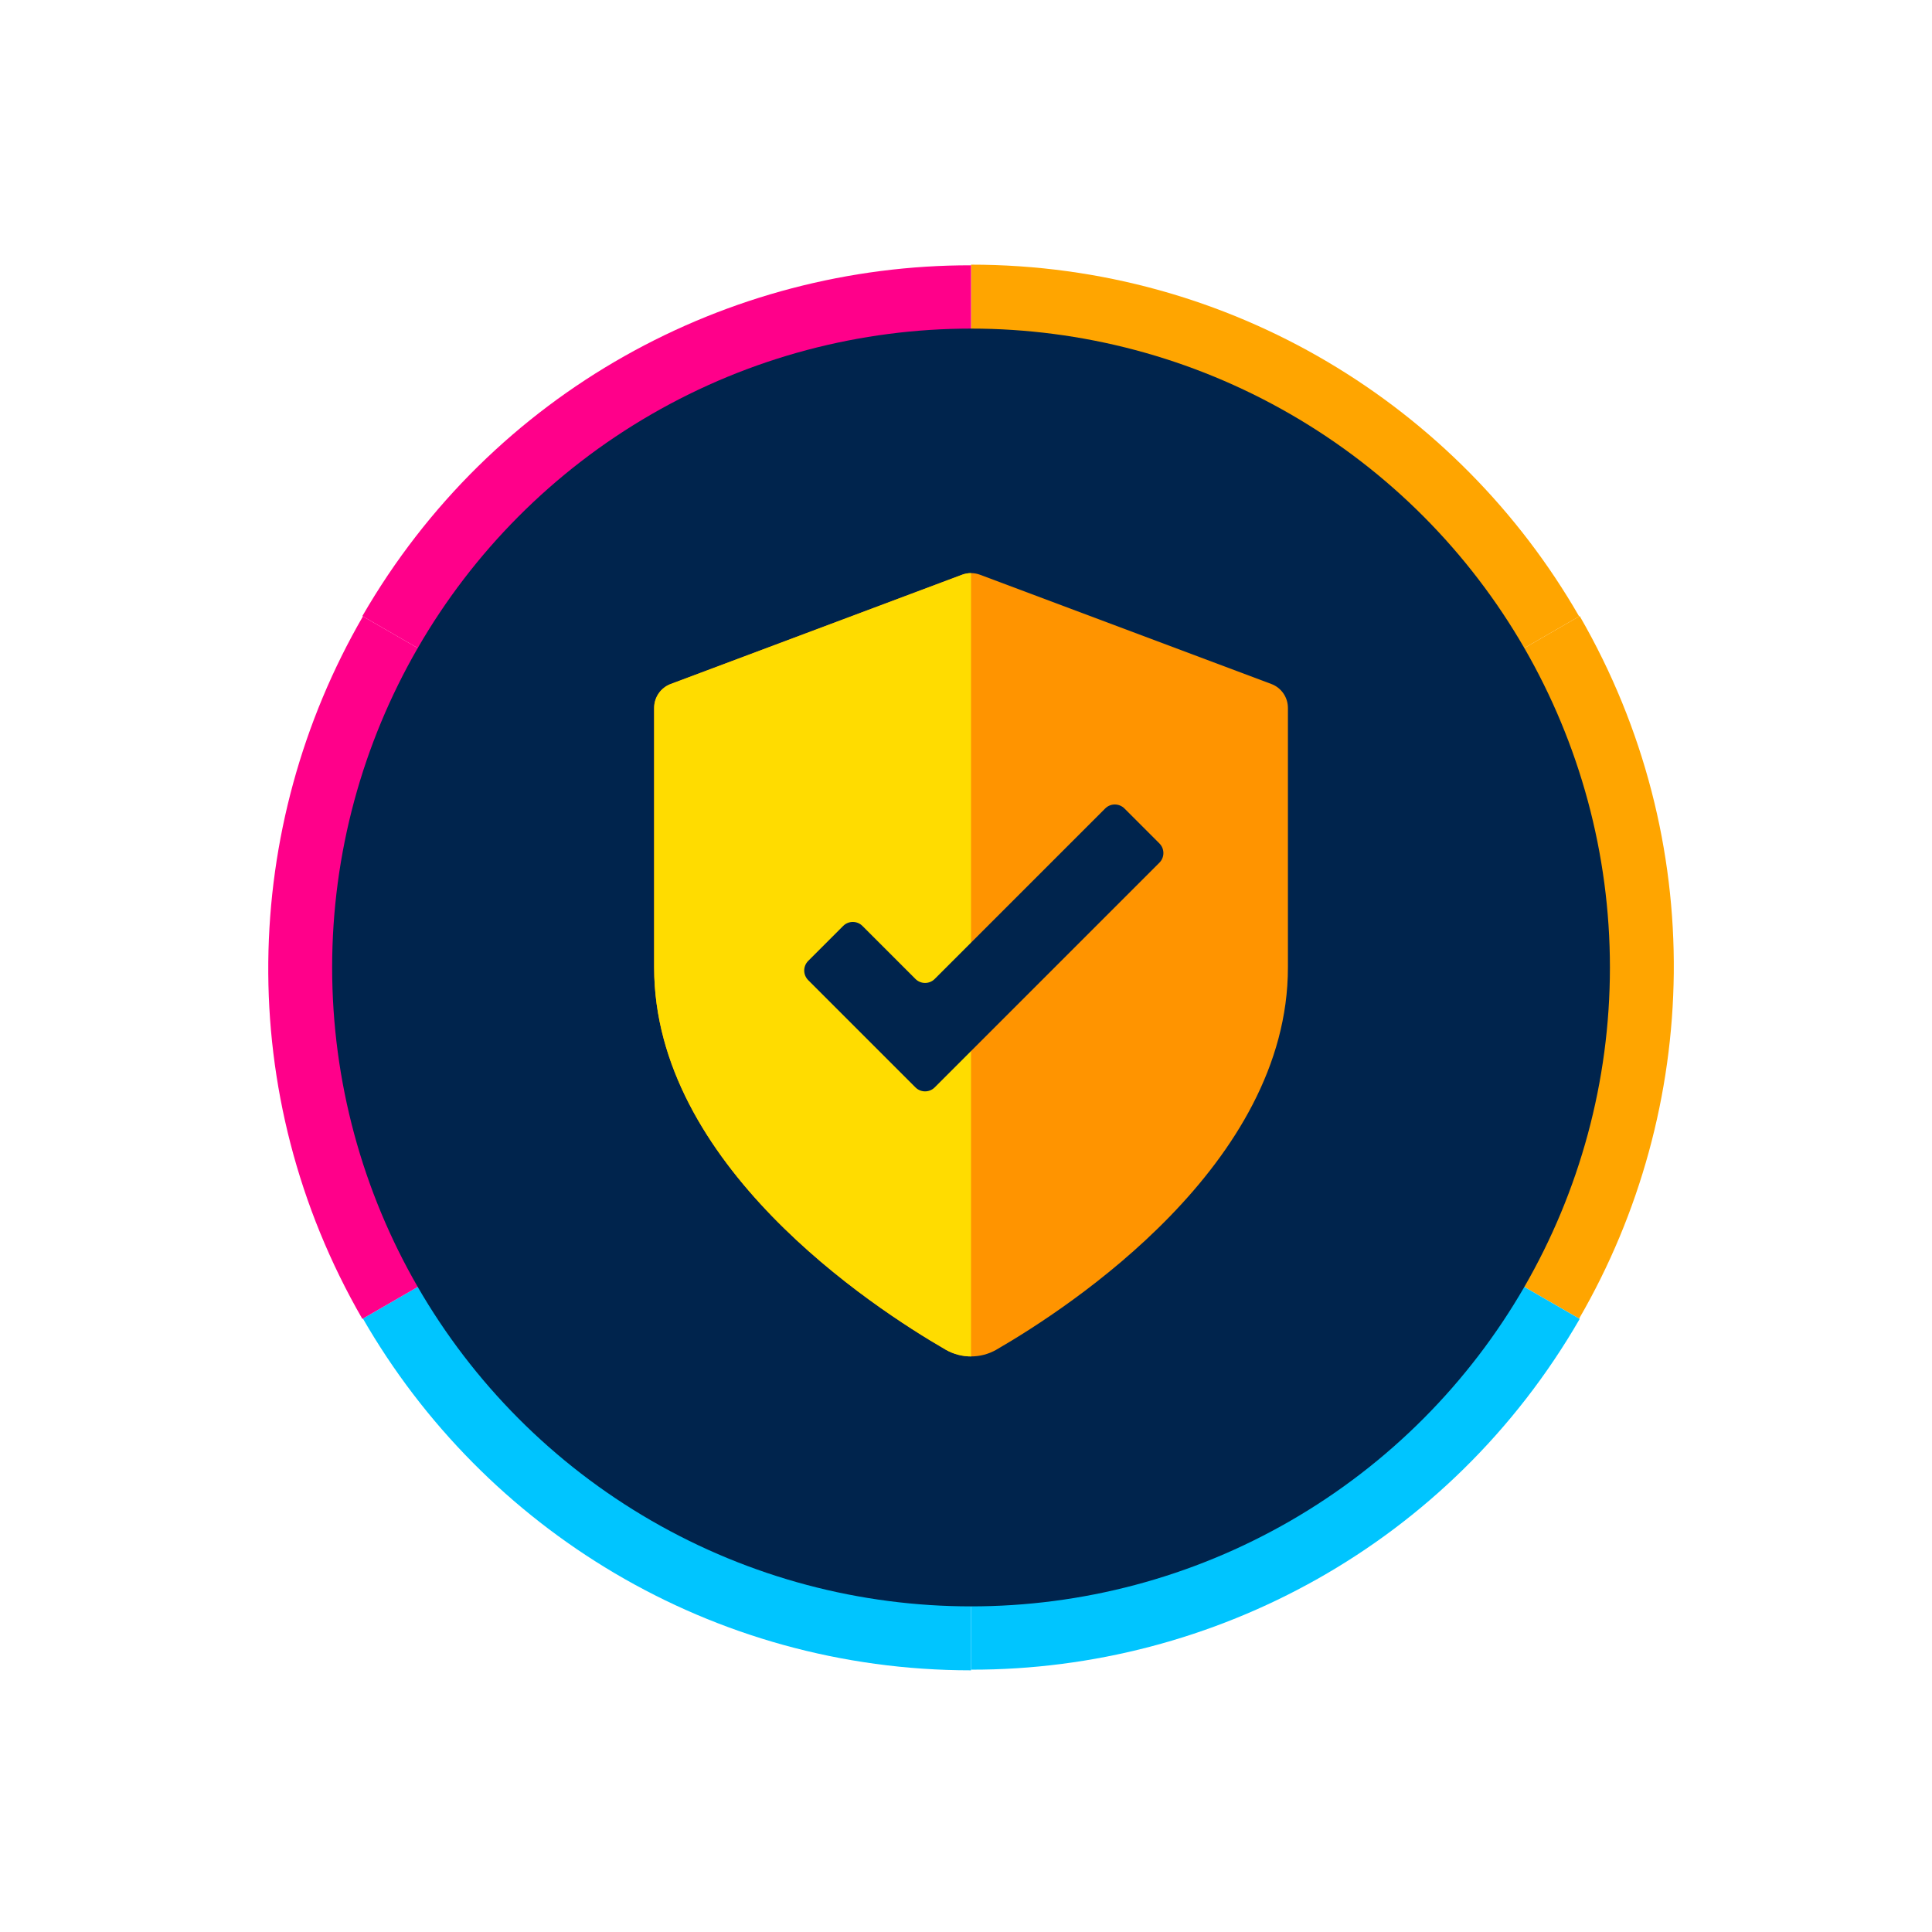 <?xml version="1.0" encoding="UTF-8" standalone="no"?><!DOCTYPE svg PUBLIC "-//W3C//DTD SVG 1.1//EN" "http://www.w3.org/Graphics/SVG/1.1/DTD/svg11.dtd"><svg width="100%" height="100%" viewBox="0 0 630 630" version="1.1" xmlns="http://www.w3.org/2000/svg" xmlns:xlink="http://www.w3.org/1999/xlink" xml:space="preserve" xmlns:serif="http://www.serif.com/" style="fill-rule:evenodd;clip-rule:evenodd;stroke-linejoin:round;stroke-miterlimit:2;"><rect id="cv-freedom" x="4.141" y="2.985" width="625" height="625" style="fill:none;"/><g id="cv-freedom1" serif:id="cv-freedom"><g id="value-freedom-trust"><g><path d="M316.641,204.365l-0,-118.064c84.761,-0 158.837,46.113 198.296,114.698l-102.152,58.978c-19.132,-33.254 -55.048,-55.612 -96.144,-55.612Z" style="fill:#ffa500;"/><path d="M412.873,259.925l102.248,-59.032c42.38,73.405 39.483,160.613 -0.184,229.079l-102.152,-58.978c19.232,-33.195 20.637,-75.478 0.088,-111.069Z" style="fill:#ffa500;"/><path d="M412.873,371.045l102.248,59.033c-42.381,73.405 -119.354,114.5 -198.48,114.38l-0,-117.956c38.364,0.058 75.684,-19.866 96.232,-55.457Z" style="fill:#00c5ff;"/><path d="M316.641,426.605l-0,118.065c-84.761,-0 -158.837,-46.113 -198.297,-114.698l102.153,-58.978c19.132,33.253 55.047,55.611 96.144,55.611Z" style="fill:#00c5ff;"/><path d="M220.408,371.045l-102.247,59.033c-42.381,-73.406 -39.483,-160.614 0.183,-229.079l102.153,58.978c-19.232,33.195 -20.637,75.478 -0.089,111.068Z" style="fill:#ff008a;"/><path d="M220.408,259.925l-102.247,-59.032c42.381,-73.406 119.354,-114.501 198.48,-114.381l-0,117.956c-38.364,-0.058 -75.685,19.867 -96.233,55.457Z" style="fill:#ff008a;"/><circle cx="316.641" cy="315.485" r="208.333" style="fill:#00244d;"/></g><path id="shield" d="M308.52,440.197c5.047,2.822 11.196,2.823 16.243,0.003c24.37,-14.087 95.211,-60.546 95.211,-124.715l0,-84.641c0,-3.474 -2.155,-6.584 -5.407,-7.803c-18.776,-7.041 -80.776,-30.291 -95,-35.625c-1.887,-0.708 -3.966,-0.708 -5.852,-0c-14.224,5.334 -76.225,28.584 -95,35.625c-3.253,1.219 -5.408,4.329 -5.408,7.803c0,19.934 0,84.641 0,84.641c0,64.169 70.842,110.628 95.213,124.712Z" style="fill:#ff9400;fill-rule:nonzero;"/><path id="shield1" serif:id="shield" d="M316.641,186.885c-0.992,0 -1.983,0.177 -2.926,0.531c-14.224,5.334 -76.225,28.584 -95,35.625c-3.253,1.219 -5.408,4.329 -5.408,7.803c0,19.934 0,84.641 0,84.641c0,64.169 70.842,110.628 95.213,124.712c2.523,1.411 5.322,2.117 8.121,2.117l-0,-255.429Z" style="fill:#ffdc00;fill-rule:nonzero;"/><path d="M263.547,313.334c-1.733,1.734 -1.733,4.544 0,6.277c7.671,7.671 27.301,27.301 34.971,34.971c1.734,1.734 4.544,1.734 6.277,0c12.742,-12.741 60.531,-60.531 73.273,-73.272c1.733,-1.734 1.733,-4.544 -0,-6.277c-3.216,-3.215 -8.186,-8.186 -11.401,-11.401c-0.832,-0.832 -1.961,-1.3 -3.139,-1.3c-1.177,0 -2.306,0.468 -3.138,1.3c-10.599,10.599 -44.996,44.996 -55.595,55.595c-0.832,0.832 -1.961,1.3 -3.138,1.3c-1.178,-0 -2.306,-0.468 -3.139,-1.3c-4.511,-4.512 -12.782,-12.782 -17.293,-17.293c-1.733,-1.734 -4.544,-1.734 -6.277,-0c-3.215,3.215 -8.186,8.185 -11.401,11.4Z" style="fill:#00244d;"/></g></g></svg>
